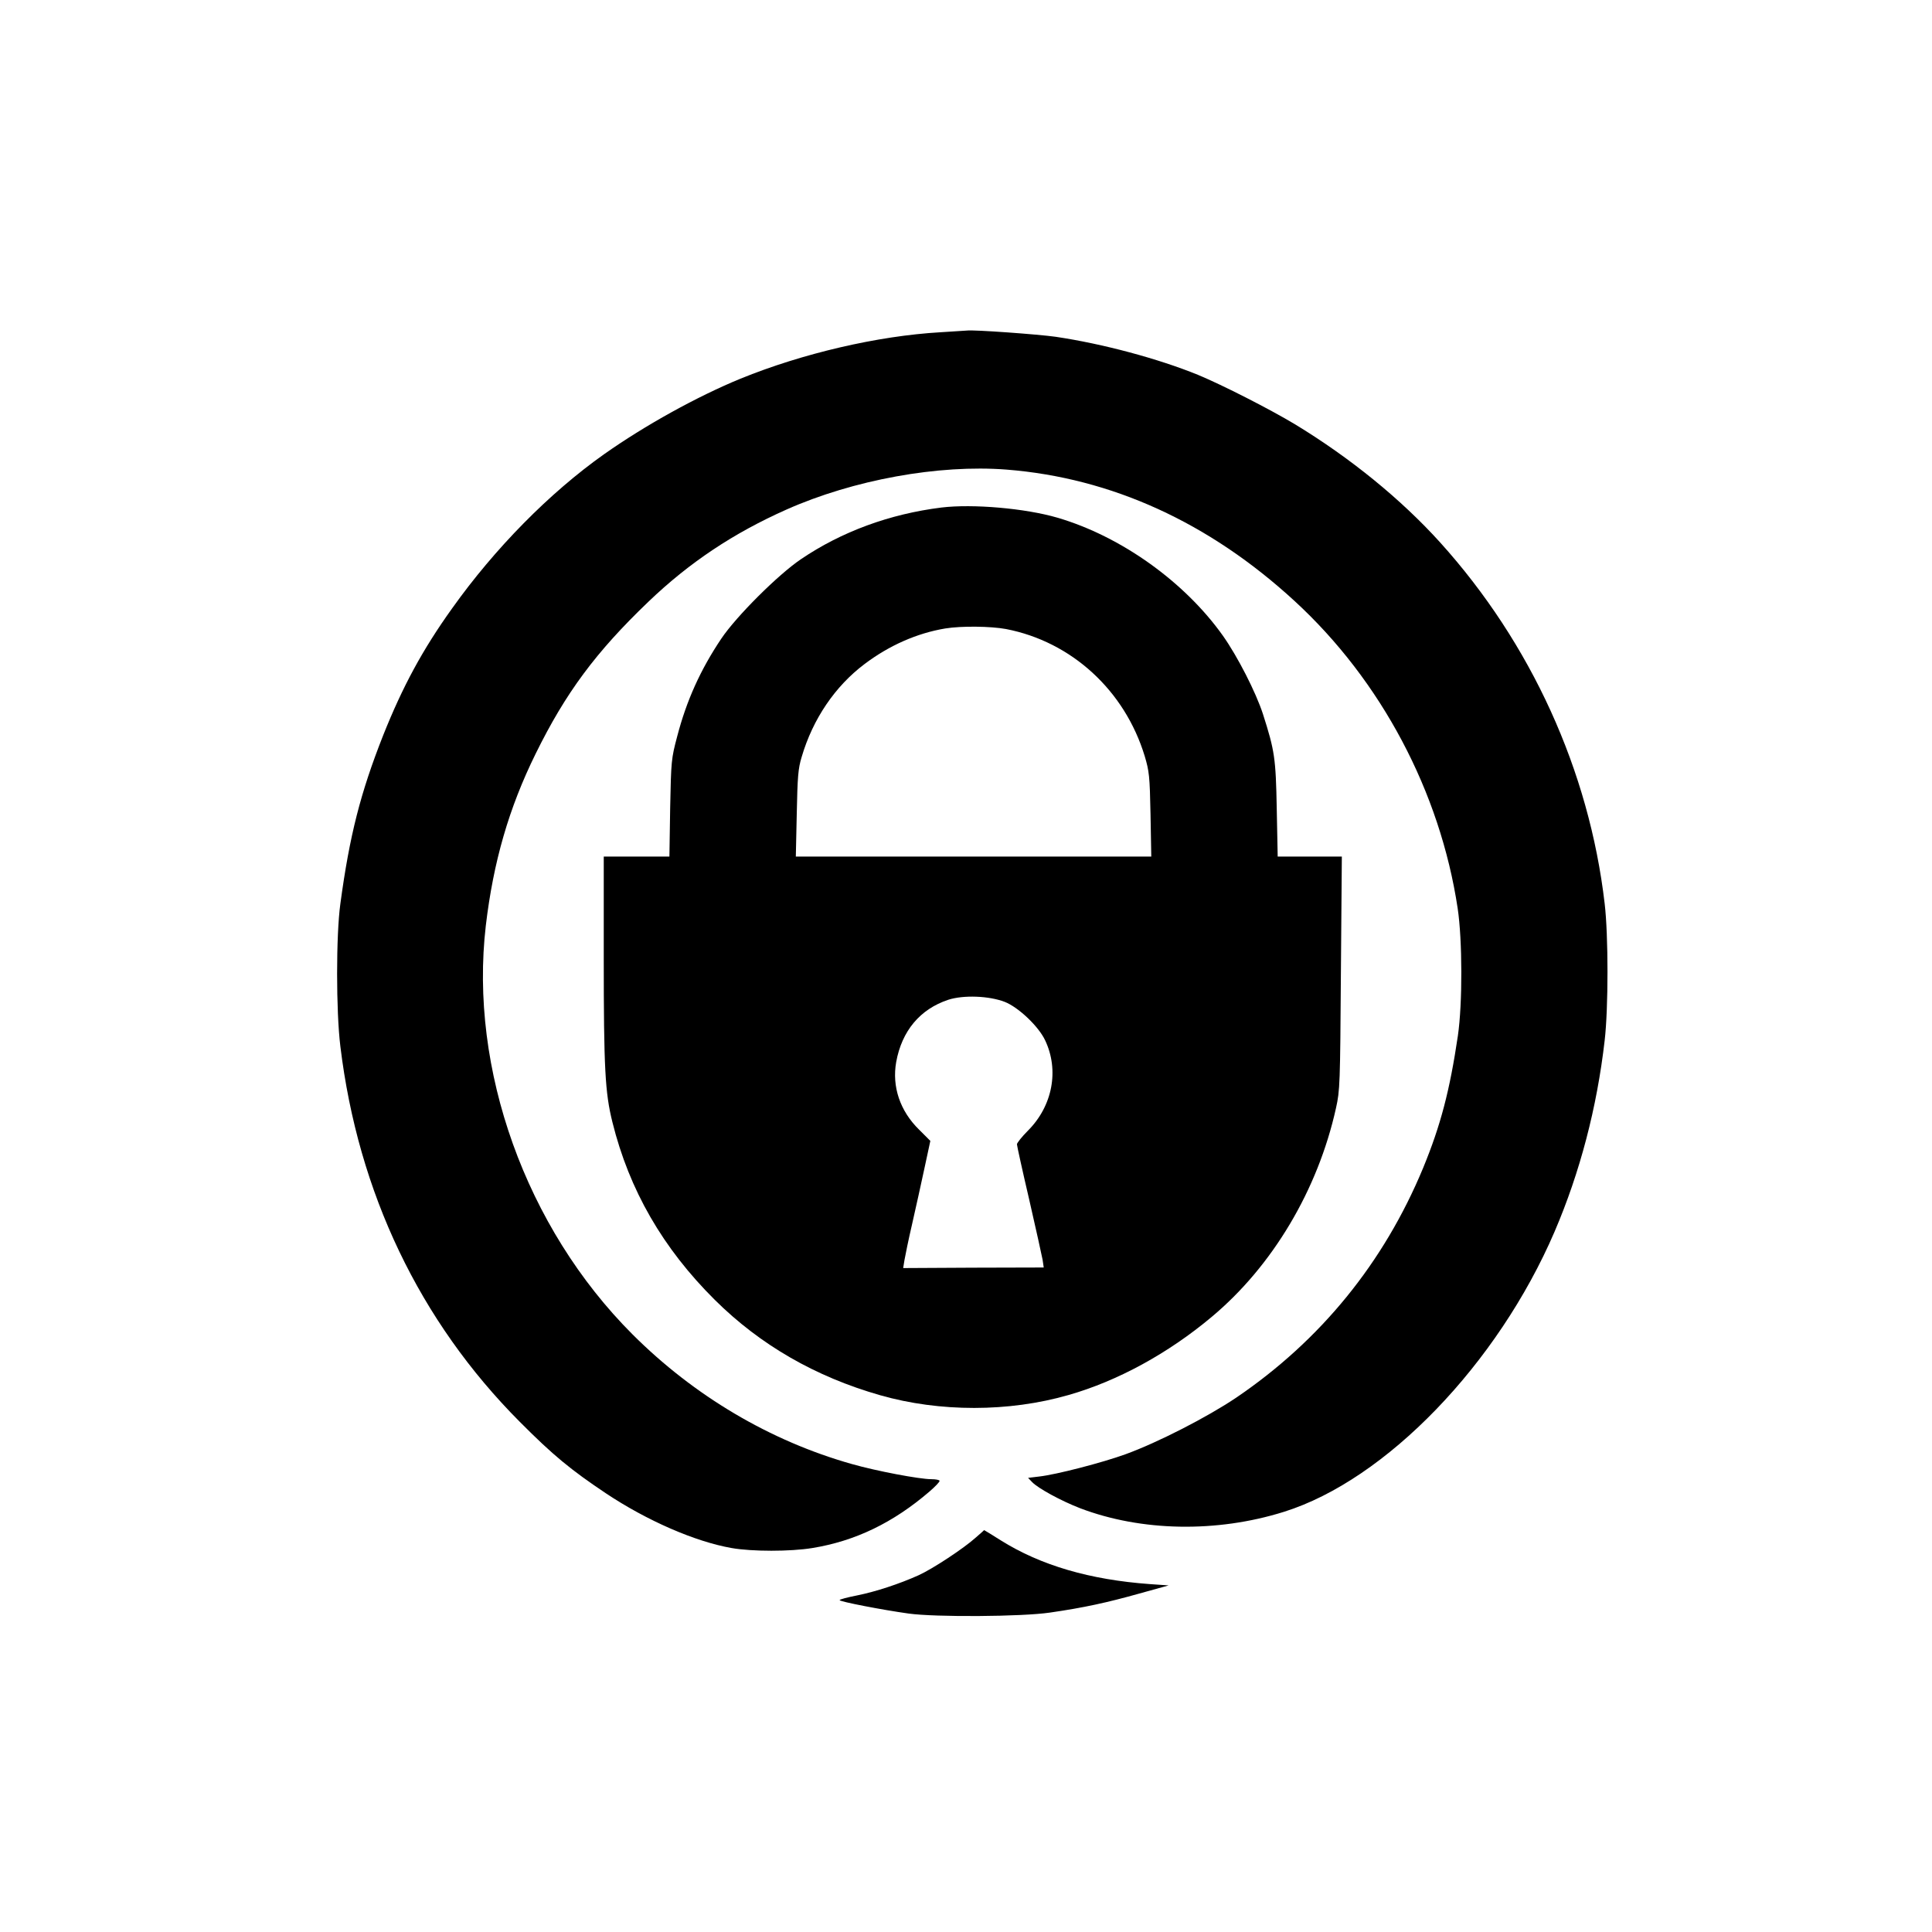 <?xml version="1.0" standalone="no"?>
<!DOCTYPE svg PUBLIC "-//W3C//DTD SVG 20010904//EN"
 "http://www.w3.org/TR/2001/REC-SVG-20010904/DTD/svg10.dtd">
<svg version="1.0" xmlns="http://www.w3.org/2000/svg"
 width="1024pt" height="1024pt" viewBox="0 0 1024 1024"
 preserveAspectRatio="xMidYMid meet">

<g transform="translate(0,1024) scale(0.1,-0.1)"
fill="#000000" stroke="none">
<path d="M4985 8479 c-332 -19 -731 -112 -1060 -246 -229 -94 -506 -247 -724
-401 -288 -204 -578 -498 -805 -817 -157 -219 -262 -414 -365 -672 -120 -304
-178 -530 -227 -893 -23 -166 -23 -570 0 -756 94 -775 420 -1457 951 -1990
177 -178 270 -254 455 -378 219 -146 474 -257 668 -291 108 -19 311 -19 427 0
228 37 429 134 622 300 29 25 53 50 53 56 0 5 -20 9 -44 9 -62 0 -290 43 -420
80 -433 122 -837 361 -1164 688 -565 565 -866 1405 -777 2167 40 337 122 622
264 910 159 323 319 539 598 806 216 207 450 363 731 488 355 158 807 240
1167 212 556 -44 1074 -280 1527 -697 458 -421 771 -1011 864 -1629 25 -167
26 -503 1 -675 -43 -290 -91 -474 -184 -700 -208 -502 -543 -914 -991 -1218
-153 -103 -416 -238 -587 -300 -121 -44 -367 -108 -458 -118 l-58 -7 21 -22
c31 -33 154 -100 255 -139 323 -123 723 -131 1080 -19 540 169 1133 783 1435
1486 134 313 224 655 265 1012 20 171 20 558 0 726 -82 704 -390 1380 -872
1914 -207 229 -476 448 -769 626 -133 80 -384 208 -514 262 -211 86 -505 165
-755 202 -91 13 -435 38 -470 33 -5 0 -68 -4 -140 -9z"/>
<path d="M4990 7550 c-274 -34 -530 -128 -745 -274 -120 -81 -342 -302 -422
-421 -110 -164 -184 -327 -234 -519 -31 -117 -32 -129 -37 -378 l-4 -258 -174
0 -174 0 0 -537 c0 -585 7 -715 46 -871 89 -359 267 -668 543 -942 241 -239
533 -407 876 -505 315 -90 682 -90 998 1 260 74 529 221 759 414 322 269 563
673 659 1107 21 94 22 126 26 716 l5 617 -170 0 -170 0 -5 253 c-5 269 -11
308 -73 502 -38 117 -135 306 -212 415 -203 286 -540 527 -877 626 -171 50
-449 74 -615 54z m342 -644 c347 -67 629 -325 735 -673 24 -81 27 -105 31
-310 l4 -223 -942 0 -942 0 5 228 c4 194 7 238 26 300 59 201 177 375 334 493
130 98 277 163 427 188 86 14 241 12 322 -3z m-7 -1976 c72 -28 179 -129 214
-203 76 -159 40 -349 -91 -480 -32 -32 -58 -65 -58 -72 0 -7 29 -139 65 -293
35 -153 67 -297 71 -319 l6 -41 -372 -1 -373 -2 7 43 c4 24 22 111 41 193 19
83 48 215 65 294 l31 144 -60 60 c-101 99 -144 228 -121 358 30 165 126 280
276 330 81 26 215 21 299 -11z"/>
<path d="M5171 2090 c-62 -56 -227 -165 -302 -199 -102 -46 -227 -87 -326
-107 -51 -10 -93 -21 -93 -25 0 -8 228 -52 365 -71 142 -20 602 -17 750 5 180
26 303 53 474 101 l155 43 -100 7 c-317 23 -578 99 -790 232 -47 30 -87 54
-88 54 0 -1 -21 -19 -45 -40z"/>
</g>
</svg>
